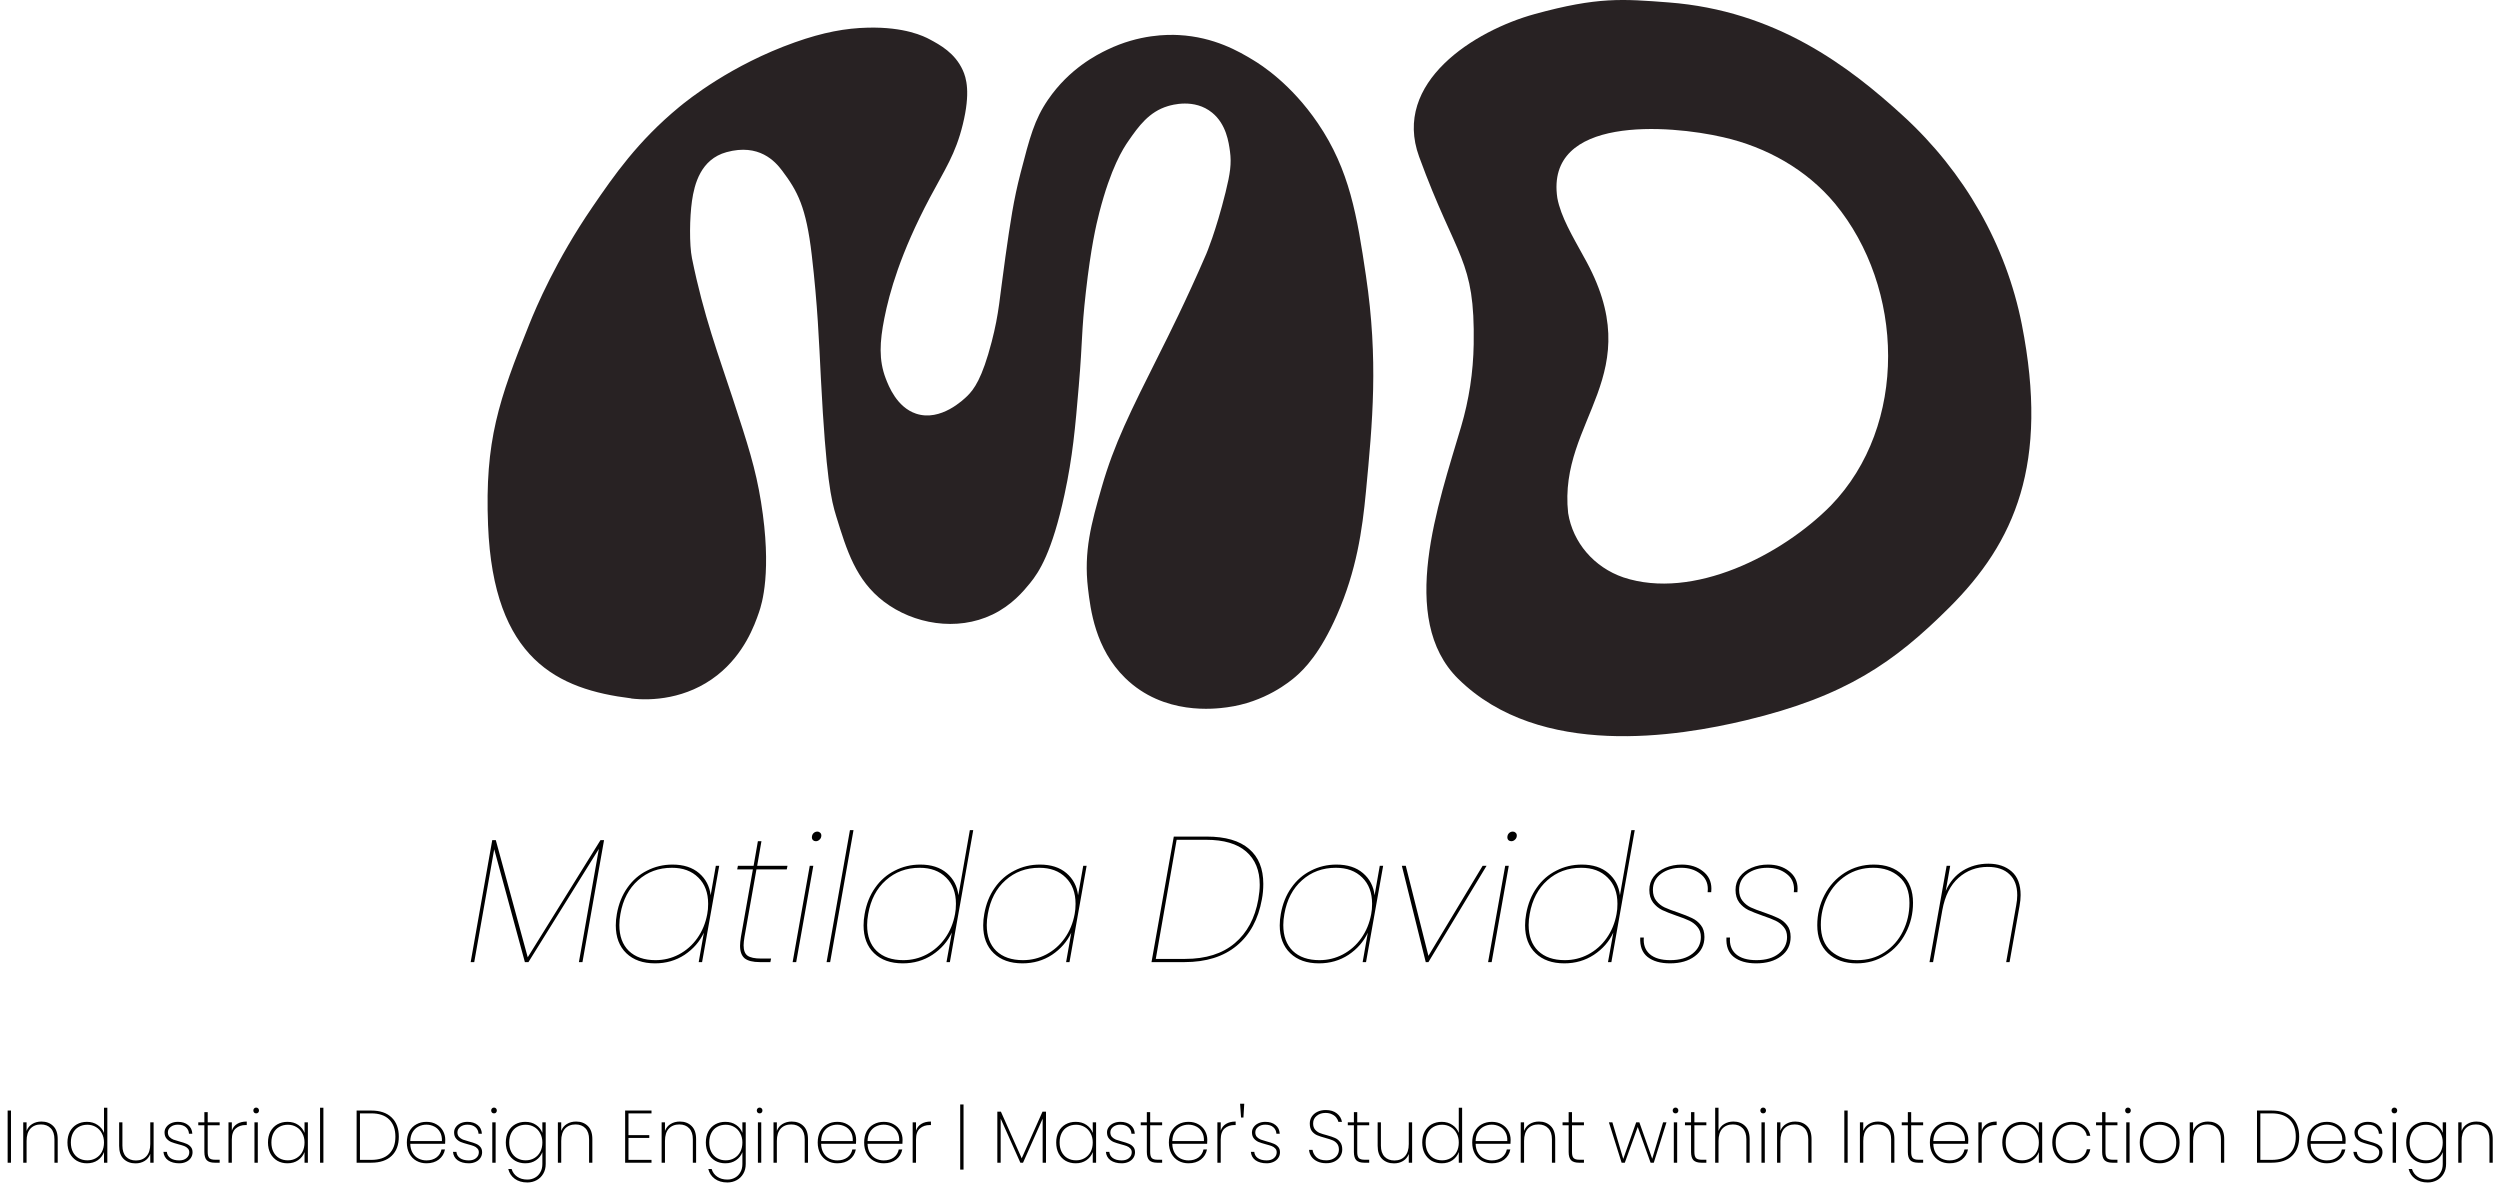 <?xml version="1.0" encoding="UTF-8"?>
<svg xmlns="http://www.w3.org/2000/svg" width="673" height="321" viewBox="0 0 673 321" fill="none">
  <path d="M169.909 187.999C150.237 185.577 132.815 177.609 131.384 141.383C130.484 118.63 134.265 107.738 142.496 87.257C144.296 82.777 149.637 70.083 159.538 55.65C165.219 47.362 171.6 38.071 182.871 28.779C185.231 26.838 196.803 17.483 213.985 11.392C221.646 8.672 227.677 7.584 233.618 7.445C243.569 7.21 248.7 9.749 250.29 10.602C253.05 12.085 257.061 14.24 259.181 18.902C260.111 20.939 261.311 24.854 259.181 33.516C257.221 41.516 254.4 45.516 250.29 53.272C242.319 68.323 239.429 78.82 238.068 85.668C236.808 92.026 236.538 96.922 238.438 101.882C239.209 103.888 241.399 109.605 246.589 111.355C253.26 113.595 259.501 107.461 260.371 106.618C262.172 104.858 264.372 101.967 266.962 92.004C269.012 84.1 269.042 80.462 270.663 69.091C272.003 59.715 272.823 53.975 274.733 46.572C277.213 36.993 278.454 32.204 282.144 26.817C287.905 18.411 295.316 14.72 298.076 13.387C306.727 9.205 314.398 9.28 317.339 9.44C326.89 9.952 333.591 13.888 337.341 16.16C339.482 17.451 347.513 22.518 354.754 33.153C363.355 45.783 365.325 58.168 367.715 74.243C371.086 96.922 369.496 113.605 367.715 132.326C366.725 142.78 365.165 153.586 359.934 165.512C355.394 175.86 351.143 180.094 348.823 182.111C347.233 183.487 340.542 189.044 330.3 190.41C327.15 190.826 313.278 192.671 302.887 182.505C294.806 174.601 293.556 164.051 292.886 158.408C291.705 148.423 293.776 140.914 296.586 131.142C299.926 119.526 304.127 111.152 312.518 94.404C314.158 91.13 319.349 80.868 324.74 68.334C324.74 68.334 327.28 62.424 329.93 51.735C331.171 46.722 331.551 44.002 331.111 40.77C330.78 38.327 330.12 33.441 326.31 30.337C321.529 26.433 315.408 28.267 314.398 28.566C309.308 30.081 306.477 34.038 303.787 37.921C302.317 40.033 299.056 45.122 295.936 57.218C295.066 60.589 293.676 66.573 292.315 78.585C291.065 89.636 291.485 91.236 290.405 103.941C289.455 115.152 288.765 122.95 286.575 133.084C283.204 148.733 279.714 154.002 277.283 156.989C275.493 159.187 272.373 162.941 267.172 165.438C257.581 170.057 245.899 168.019 237.928 161.939C230.407 156.2 227.947 148.199 225.087 138.908C223.766 134.609 222.386 128.902 220.986 101.914C220.466 91.791 220.126 82.35 218.526 68.654C217.016 55.725 214.725 51.469 210.495 45.868C208.685 43.479 204.354 38.551 195.573 40.962C188.622 42.871 186.922 49.602 186.282 54.082C185.642 58.562 185.541 65.87 186.282 69.528C189.412 84.996 193.503 95.812 197.213 107.13C201.334 119.686 203.424 126.15 204.864 135.111C207.884 153.906 205.074 162.643 204.314 164.84C203.104 168.36 200.343 176.03 193.112 181.748C184.861 188.255 175.26 188.692 169.899 188.031L169.909 187.999Z" fill="#282223"></path>
  <path d="M544.278 87.353C540.058 65.966 528.836 46.316 512.384 31.244C497.792 17.867 478.05 2.847 449.156 0.65C436.754 -0.289 430.133 -0.875 413.181 3.775C396.989 8.213 374.696 22.123 382.027 42.188C392.188 69.987 397.089 69.592 396.719 92.644C396.599 100.175 395.459 107.653 393.329 114.864C387.228 135.569 376.156 166.622 392.578 182.772C414.621 204.469 451.906 198.229 469.999 193.898C496.892 187.455 509.924 178.313 524.746 163.55C542.388 145.981 551.679 124.87 544.278 87.353ZM492.882 136.081C479.71 149.415 455.807 161.661 437.014 155.432C429.123 152.722 423.413 146.077 422.142 138.119C419.382 112.763 444.505 101.05 426.323 69.07L426.233 68.899C423.383 63.683 420.172 58.36 419.232 53.293C415.942 31.062 449.226 33.548 463.878 36.94C475.529 39.585 486.351 45.644 493.952 54.786C512.684 77.433 513.784 114.502 492.882 136.081Z" fill="#282223"></path>
  <path d="M162.608 226.168L156.8 259H155.84L161.216 228.52L142.256 259H141.296L133.04 228.616L127.664 259H126.704L132.512 226.168H133.472L142.064 257.704L161.648 226.168H162.608ZM166.058 246.04C166.538 243.32 167.482 240.968 168.89 238.984C170.298 236.968 172.058 235.432 174.17 234.376C176.282 233.288 178.57 232.744 181.034 232.744C184.01 232.744 186.394 233.512 188.186 235.048C189.978 236.584 191.018 238.568 191.306 241L192.698 233.08H193.61L189.002 259H188.09L189.482 251.08C188.362 253.48 186.634 255.464 184.298 257.032C181.962 258.568 179.306 259.336 176.33 259.336C173.066 259.336 170.49 258.424 168.602 256.6C166.714 254.776 165.77 252.28 165.77 249.112C165.77 248.12 165.866 247.096 166.058 246.04ZM190.394 246.04C190.554 245.24 190.634 244.328 190.634 243.304C190.634 240.328 189.754 237.976 187.994 236.248C186.234 234.488 183.866 233.608 180.89 233.608C177.306 233.608 174.266 234.728 171.77 236.968C169.274 239.176 167.69 242.2 167.018 246.04C166.826 247.096 166.73 248.088 166.73 249.016C166.73 251.992 167.578 254.312 169.274 255.976C171.002 257.64 173.402 258.472 176.474 258.472C178.714 258.472 180.81 257.96 182.762 256.936C184.746 255.88 186.394 254.424 187.706 252.568C189.05 250.68 189.946 248.504 190.394 246.04ZM200.421 252.184C200.261 253.144 200.181 253.912 200.181 254.488C200.181 255.832 200.533 256.76 201.237 257.272C201.973 257.784 203.173 258.04 204.837 258.04H207.573L207.381 259H204.549C202.693 259 201.333 258.664 200.469 257.992C199.637 257.288 199.221 256.152 199.221 254.584C199.221 254.008 199.301 253.208 199.461 252.184L202.677 234.04H198.453L198.645 233.08H202.869L204.021 226.456H204.981L203.829 233.08H211.989L211.797 234.04H203.637L200.421 252.184ZM219.616 226.456C219.328 226.456 219.072 226.36 218.848 226.168C218.656 225.976 218.56 225.736 218.56 225.448C218.56 224.968 218.704 224.584 218.992 224.296C219.28 224.008 219.632 223.864 220.048 223.864C220.336 223.864 220.576 223.96 220.768 224.152C220.992 224.344 221.104 224.6 221.104 224.92C221.104 225.368 220.944 225.736 220.624 226.024C220.336 226.312 220 226.456 219.616 226.456ZM218.944 233.08L214.336 259H213.376L217.984 233.08H218.944ZM229.764 223.48L223.476 259H222.516L228.804 223.48H229.764ZM232.761 246.04C233.241 243.32 234.185 240.968 235.593 238.984C237.001 236.968 238.761 235.432 240.873 234.376C242.985 233.288 245.273 232.744 247.737 232.744C250.713 232.744 253.097 233.512 254.889 235.048C256.681 236.584 257.721 238.568 258.009 241L261.081 223.48H261.993L255.705 259H254.793L256.233 251.032C255.113 253.464 253.369 255.464 251.001 257.032C248.665 258.568 246.009 259.336 243.033 259.336C239.769 259.336 237.193 258.424 235.305 256.6C233.417 254.776 232.473 252.28 232.473 249.112C232.473 248.12 232.569 247.096 232.761 246.04ZM257.097 246.04C257.257 245.24 257.337 244.328 257.337 243.304C257.337 240.328 256.457 237.976 254.697 236.248C252.937 234.488 250.569 233.608 247.593 233.608C244.009 233.608 240.969 234.728 238.473 236.968C235.977 239.176 234.393 242.2 233.721 246.04C233.529 247.096 233.433 248.088 233.433 249.016C233.433 251.992 234.281 254.312 235.977 255.976C237.705 257.64 240.105 258.472 243.177 258.472C245.417 258.472 247.513 257.96 249.465 256.936C251.449 255.88 253.097 254.424 254.409 252.568C255.753 250.68 256.649 248.504 257.097 246.04ZM264.964 246.04C265.444 243.32 266.388 240.968 267.796 238.984C269.204 236.968 270.964 235.432 273.076 234.376C275.188 233.288 277.476 232.744 279.94 232.744C282.916 232.744 285.3 233.512 287.092 235.048C288.884 236.584 289.924 238.568 290.212 241L291.604 233.08H292.516L287.908 259H286.996L288.388 251.08C287.268 253.48 285.54 255.464 283.204 257.032C280.868 258.568 278.212 259.336 275.236 259.336C271.972 259.336 269.396 258.424 267.508 256.6C265.62 254.776 264.676 252.28 264.676 249.112C264.676 248.12 264.772 247.096 264.964 246.04ZM289.3 246.04C289.46 245.24 289.54 244.328 289.54 243.304C289.54 240.328 288.66 237.976 286.9 236.248C285.14 234.488 282.772 233.608 279.796 233.608C276.212 233.608 273.172 234.728 270.676 236.968C268.18 239.176 266.596 242.2 265.924 246.04C265.732 247.096 265.636 248.088 265.636 249.016C265.636 251.992 266.484 254.312 268.18 255.976C269.908 257.64 272.308 258.472 275.38 258.472C277.62 258.472 279.716 257.96 281.668 256.936C283.652 255.88 285.3 254.424 286.612 252.568C287.956 250.68 288.852 248.504 289.3 246.04ZM324.865 225.208C329.889 225.208 333.681 226.312 336.241 228.52C338.801 230.696 340.081 233.832 340.081 237.928C340.081 239.4 339.953 240.792 339.697 242.104C338.737 247.48 336.481 251.64 332.929 254.584C329.377 257.528 324.689 259 318.865 259H309.985L315.985 225.208H324.865ZM319.057 258.136C324.625 258.136 329.073 256.728 332.401 253.912C335.729 251.096 337.841 247.16 338.737 242.104C338.993 240.632 339.121 239.32 339.121 238.168C339.121 234.328 337.905 231.352 335.473 229.24C333.041 227.128 329.441 226.072 324.673 226.072H316.753L311.137 258.136H319.057ZM344.792 246.04C345.272 243.32 346.216 240.968 347.624 238.984C349.032 236.968 350.792 235.432 352.904 234.376C355.016 233.288 357.304 232.744 359.768 232.744C362.744 232.744 365.128 233.512 366.92 235.048C368.712 236.584 369.752 238.568 370.04 241L371.432 233.08H372.344L367.736 259H366.824L368.216 251.08C367.096 253.48 365.368 255.464 363.032 257.032C360.696 258.568 358.04 259.336 355.064 259.336C351.8 259.336 349.224 258.424 347.336 256.6C345.448 254.776 344.504 252.28 344.504 249.112C344.504 248.12 344.6 247.096 344.792 246.04ZM369.128 246.04C369.288 245.24 369.368 244.328 369.368 243.304C369.368 240.328 368.488 237.976 366.728 236.248C364.968 234.488 362.6 233.608 359.624 233.608C356.04 233.608 353 234.728 350.504 236.968C348.008 239.176 346.424 242.2 345.752 246.04C345.56 247.096 345.464 248.088 345.464 249.016C345.464 251.992 346.312 254.312 348.008 255.976C349.736 257.64 352.136 258.472 355.208 258.472C357.448 258.472 359.544 257.96 361.496 256.936C363.48 255.88 365.128 254.424 366.44 252.568C367.784 250.68 368.68 248.504 369.128 246.04ZM384.531 257.32L399.123 233.08H400.179L384.531 259H383.811L377.379 233.08H378.435L384.531 257.32ZM406.834 226.456C406.546 226.456 406.29 226.36 406.066 226.168C405.874 225.976 405.778 225.736 405.778 225.448C405.778 224.968 405.922 224.584 406.21 224.296C406.498 224.008 406.85 223.864 407.266 223.864C407.554 223.864 407.794 223.96 407.986 224.152C408.21 224.344 408.322 224.6 408.322 224.92C408.322 225.368 408.162 225.736 407.842 226.024C407.554 226.312 407.218 226.456 406.834 226.456ZM406.162 233.08L401.554 259H400.594L405.202 233.08H406.162ZM410.839 246.04C411.319 243.32 412.263 240.968 413.671 238.984C415.079 236.968 416.839 235.432 418.951 234.376C421.063 233.288 423.351 232.744 425.815 232.744C428.791 232.744 431.175 233.512 432.967 235.048C434.759 236.584 435.799 238.568 436.087 241L439.159 223.48H440.071L433.783 259H432.871L434.311 251.032C433.191 253.464 431.447 255.464 429.079 257.032C426.743 258.568 424.087 259.336 421.111 259.336C417.847 259.336 415.271 258.424 413.383 256.6C411.495 254.776 410.551 252.28 410.551 249.112C410.551 248.12 410.647 247.096 410.839 246.04ZM435.175 246.04C435.335 245.24 435.415 244.328 435.415 243.304C435.415 240.328 434.535 237.976 432.775 236.248C431.015 234.488 428.647 233.608 425.671 233.608C422.087 233.608 419.047 234.728 416.551 236.968C414.055 239.176 412.471 242.2 411.799 246.04C411.607 247.096 411.511 248.088 411.511 249.016C411.511 251.992 412.359 254.312 414.055 255.976C415.783 257.64 418.183 258.472 421.255 258.472C423.495 258.472 425.591 257.96 427.543 256.936C429.527 255.88 431.175 254.424 432.487 252.568C433.831 250.68 434.727 248.504 435.175 246.04ZM449.57 259.336C447.01 259.336 444.994 258.76 443.522 257.608C442.082 256.456 441.426 254.712 441.554 252.376H442.514C442.354 254.264 442.882 255.752 444.098 256.84C445.346 257.928 447.186 258.472 449.618 258.472C452.178 258.472 454.194 257.88 455.666 256.696C457.138 255.512 457.874 254.024 457.874 252.232C457.874 251.144 457.57 250.248 456.962 249.544C456.386 248.84 455.666 248.28 454.802 247.864C453.938 247.448 452.786 247 451.346 246.52C449.714 245.944 448.418 245.432 447.458 244.984C446.498 244.504 445.682 243.832 445.01 242.968C444.338 242.072 444.002 240.936 444.002 239.56C444.002 238.216 444.386 237.032 445.154 236.008C445.922 234.984 446.978 234.184 448.322 233.608C449.666 233.032 451.138 232.744 452.738 232.744C455.01 232.744 456.898 233.336 458.402 234.52C459.938 235.704 460.706 237.272 460.706 239.224C460.706 239.64 460.69 239.96 460.658 240.184H459.698C459.73 239.992 459.746 239.704 459.746 239.32C459.746 237.592 459.058 236.216 457.682 235.192C456.306 234.136 454.61 233.608 452.594 233.608C450.418 233.608 448.594 234.152 447.122 235.24C445.682 236.328 444.962 237.768 444.962 239.56C444.962 240.744 445.266 241.72 445.874 242.488C446.482 243.256 447.218 243.848 448.082 244.264C448.978 244.68 450.194 245.144 451.73 245.656C453.298 246.2 454.546 246.696 455.474 247.144C456.434 247.592 457.234 248.232 457.874 249.064C458.514 249.864 458.834 250.92 458.834 252.232C458.834 254.408 457.97 256.136 456.242 257.416C454.546 258.696 452.322 259.336 449.57 259.336ZM472.773 259.336C470.213 259.336 468.197 258.76 466.725 257.608C465.285 256.456 464.629 254.712 464.757 252.376H465.717C465.557 254.264 466.085 255.752 467.301 256.84C468.549 257.928 470.389 258.472 472.821 258.472C475.381 258.472 477.397 257.88 478.869 256.696C480.341 255.512 481.077 254.024 481.077 252.232C481.077 251.144 480.773 250.248 480.165 249.544C479.589 248.84 478.869 248.28 478.005 247.864C477.141 247.448 475.989 247 474.549 246.52C472.917 245.944 471.621 245.432 470.661 244.984C469.701 244.504 468.885 243.832 468.213 242.968C467.541 242.072 467.205 240.936 467.205 239.56C467.205 238.216 467.589 237.032 468.357 236.008C469.125 234.984 470.181 234.184 471.525 233.608C472.869 233.032 474.341 232.744 475.941 232.744C478.213 232.744 480.101 233.336 481.605 234.52C483.141 235.704 483.909 237.272 483.909 239.224C483.909 239.64 483.893 239.96 483.861 240.184H482.901C482.933 239.992 482.949 239.704 482.949 239.32C482.949 237.592 482.261 236.216 480.885 235.192C479.509 234.136 477.813 233.608 475.797 233.608C473.621 233.608 471.797 234.152 470.325 235.24C468.885 236.328 468.165 237.768 468.165 239.56C468.165 240.744 468.469 241.72 469.077 242.488C469.685 243.256 470.421 243.848 471.285 244.264C472.181 244.68 473.397 245.144 474.933 245.656C476.501 246.2 477.749 246.696 478.677 247.144C479.637 247.592 480.437 248.232 481.077 249.064C481.717 249.864 482.037 250.92 482.037 252.232C482.037 254.408 481.173 256.136 479.445 257.416C477.749 258.696 475.525 259.336 472.773 259.336ZM499.816 259.336C496.616 259.336 494.04 258.424 492.088 256.6C490.168 254.776 489.208 252.264 489.208 249.064C489.208 246.12 489.864 243.4 491.176 240.904C492.488 238.408 494.296 236.424 496.6 234.952C498.936 233.48 501.544 232.744 504.424 232.744C507.624 232.744 510.184 233.656 512.104 235.48C514.024 237.304 514.984 239.816 514.984 243.016C514.984 245.96 514.328 248.68 513.016 251.176C511.736 253.672 509.928 255.656 507.592 257.128C505.288 258.6 502.696 259.336 499.816 259.336ZM499.96 258.472C502.712 258.472 505.16 257.768 507.304 256.36C509.448 254.952 511.096 253.08 512.248 250.744C513.432 248.376 514.024 245.816 514.024 243.064C514.024 239.96 513.096 237.608 511.24 236.008C509.416 234.408 507.096 233.608 504.28 233.608C501.528 233.608 499.08 234.312 496.936 235.72C494.792 237.128 493.128 239.016 491.944 241.384C490.76 243.72 490.168 246.248 490.168 248.968C490.168 252.072 491.096 254.44 492.952 256.072C494.808 257.672 497.144 258.472 499.96 258.472ZM535.263 232.504C537.855 232.504 539.951 233.208 541.551 234.616C543.151 236.024 543.951 238.136 543.951 240.952C543.951 241.848 543.855 242.824 543.663 243.88L540.975 259H540.063L542.751 243.784C542.943 242.76 543.039 241.832 543.039 241C543.039 238.504 542.335 236.616 540.927 235.336C539.551 234.024 537.615 233.368 535.119 233.368C532.079 233.368 529.455 234.344 527.247 236.296C525.039 238.248 523.583 241.144 522.879 244.984L520.383 259H519.423L524.031 233.08H524.991L523.791 239.848C524.847 237.448 526.383 235.624 528.399 234.376C530.447 233.128 532.735 232.504 535.263 232.504Z" fill="black"></path>
  <path d="M2.956 298.96V313H2.056V298.96H2.956ZM11.155 301.92C12.449 301.92 13.502 302.32 14.315 303.12C15.129 303.907 15.535 305.08 15.535 306.64V313H14.655V306.7C14.655 305.407 14.329 304.42 13.675 303.74C13.022 303.047 12.135 302.7 11.015 302.7C9.842 302.7 8.902 303.073 8.195 303.82C7.502 304.567 7.155 305.673 7.155 307.14V313H6.255V302.14H7.155V304.44C7.462 303.627 7.969 303.007 8.675 302.58C9.395 302.14 10.222 301.92 11.155 301.92ZM18.156 307.56C18.156 306.44 18.376 305.46 18.816 304.62C19.27 303.78 19.89 303.133 20.676 302.68C21.476 302.227 22.383 302 23.396 302C24.503 302 25.463 302.28 26.276 302.84C27.09 303.387 27.663 304.1 27.996 304.98V298.2H28.896V313H27.996V310.12C27.676 311.013 27.116 311.747 26.316 312.32C25.516 312.88 24.543 313.16 23.396 313.16C22.383 313.16 21.476 312.933 20.676 312.48C19.89 312.013 19.27 311.36 18.816 310.52C18.376 309.667 18.156 308.68 18.156 307.56ZM27.996 307.56C27.996 306.613 27.796 305.78 27.396 305.06C27.009 304.327 26.476 303.767 25.796 303.38C25.116 302.98 24.356 302.78 23.516 302.78C22.636 302.78 21.863 302.973 21.196 303.36C20.529 303.733 20.009 304.28 19.636 305C19.263 305.72 19.076 306.573 19.076 307.56C19.076 308.547 19.263 309.4 19.636 310.12C20.009 310.84 20.529 311.393 21.196 311.78C21.876 312.167 22.649 312.36 23.516 312.36C24.356 312.36 25.116 312.167 25.796 311.78C26.489 311.38 27.029 310.82 27.416 310.1C27.803 309.367 27.996 308.52 27.996 307.56ZM41.353 302.14V313H40.453V310.64C40.147 311.467 39.633 312.1 38.913 312.54C38.206 312.967 37.393 313.18 36.473 313.18C35.18 313.18 34.12 312.787 33.293 312C32.48 311.2 32.073 310.02 32.073 308.46V302.14H32.953V308.4C32.953 309.693 33.28 310.687 33.933 311.38C34.587 312.06 35.473 312.4 36.593 312.4C37.767 312.4 38.7 312.027 39.393 311.28C40.1 310.533 40.453 309.427 40.453 307.96V302.14H41.353ZM48.254 313.16C47.041 313.16 46.047 312.893 45.274 312.36C44.514 311.827 44.087 311.067 43.994 310.08H44.914C44.981 310.787 45.301 311.347 45.874 311.76C46.461 312.173 47.254 312.38 48.254 312.38C49.081 312.38 49.734 312.173 50.214 311.76C50.708 311.333 50.954 310.813 50.954 310.2C50.954 309.773 50.821 309.427 50.554 309.16C50.301 308.88 49.981 308.667 49.594 308.52C49.208 308.373 48.681 308.213 48.014 308.04C47.214 307.827 46.568 307.62 46.074 307.42C45.581 307.207 45.161 306.893 44.814 306.48C44.468 306.067 44.294 305.513 44.294 304.82C44.294 304.313 44.447 303.847 44.754 303.42C45.061 302.98 45.487 302.633 46.034 302.38C46.581 302.127 47.201 302 47.894 302C49.028 302 49.941 302.287 50.634 302.86C51.341 303.42 51.721 304.2 51.774 305.2H50.874C50.834 304.48 50.554 303.893 50.034 303.44C49.514 302.987 48.794 302.76 47.874 302.76C47.101 302.76 46.461 302.96 45.954 303.36C45.447 303.76 45.194 304.247 45.194 304.82C45.194 305.327 45.334 305.74 45.614 306.06C45.907 306.367 46.261 306.607 46.674 306.78C47.101 306.94 47.661 307.113 48.354 307.3C49.114 307.5 49.721 307.7 50.174 307.9C50.641 308.087 51.034 308.367 51.354 308.74C51.674 309.1 51.834 309.587 51.834 310.2C51.834 310.76 51.681 311.267 51.374 311.72C51.068 312.173 50.641 312.527 50.094 312.78C49.547 313.033 48.934 313.16 48.254 313.16ZM55.916 302.92V310.1C55.916 310.9 56.062 311.453 56.355 311.76C56.649 312.053 57.169 312.2 57.916 312.2H59.136V313H57.776C56.829 313 56.129 312.78 55.675 312.34C55.236 311.887 55.016 311.14 55.016 310.1V302.92H53.376V302.14H55.016V299.38H55.916V302.14H59.136V302.92H55.916ZM62.409 304.38C62.676 303.58 63.149 302.973 63.829 302.56C64.509 302.133 65.376 301.92 66.429 301.92V302.86H66.129C65.062 302.86 64.176 303.167 63.469 303.78C62.763 304.38 62.409 305.367 62.409 306.74V313H61.509V302.14H62.409V304.38ZM68.961 299.72C68.748 299.72 68.568 299.653 68.421 299.52C68.275 299.373 68.201 299.18 68.201 298.94C68.201 298.713 68.275 298.527 68.421 298.38C68.568 298.233 68.748 298.16 68.961 298.16C69.175 298.16 69.355 298.233 69.501 298.38C69.648 298.527 69.721 298.713 69.721 298.94C69.721 299.18 69.648 299.373 69.501 299.52C69.355 299.653 69.175 299.72 68.961 299.72ZM69.401 302.14V313H68.501V302.14H69.401ZM72.141 307.56C72.141 306.44 72.361 305.46 72.8 304.62C73.254 303.78 73.874 303.133 74.66 302.68C75.46 302.227 76.367 302 77.38 302C78.527 302 79.501 302.28 80.3 302.84C81.1 303.4 81.66 304.113 81.981 304.98V302.14H82.88V313H81.981V310.14C81.66 311.02 81.094 311.747 80.281 312.32C79.481 312.88 78.514 313.16 77.38 313.16C76.367 313.16 75.46 312.933 74.66 312.48C73.874 312.013 73.254 311.36 72.8 310.52C72.361 309.667 72.141 308.68 72.141 307.56ZM81.981 307.56C81.981 306.613 81.781 305.78 81.38 305.06C80.994 304.327 80.46 303.767 79.781 303.38C79.1 302.98 78.341 302.78 77.501 302.78C76.621 302.78 75.847 302.973 75.18 303.36C74.514 303.733 73.994 304.28 73.621 305C73.247 305.72 73.061 306.573 73.061 307.56C73.061 308.547 73.247 309.4 73.621 310.12C73.994 310.84 74.514 311.393 75.18 311.78C75.861 312.167 76.634 312.36 77.501 312.36C78.341 312.36 79.1 312.167 79.781 311.78C80.474 311.38 81.014 310.82 81.4 310.1C81.787 309.367 81.981 308.52 81.981 307.56ZM87.058 298.2V313H86.158V298.2H87.058ZM99.941 298.96C102.315 298.96 104.141 299.58 105.421 300.82C106.715 302.06 107.361 303.787 107.361 306C107.361 308.213 106.715 309.933 105.421 311.16C104.141 312.387 102.315 313 99.941 313H96.001V298.96H99.941ZM99.941 312.24C102.061 312.24 103.675 311.693 104.781 310.6C105.888 309.493 106.441 307.96 106.441 306C106.441 304.027 105.888 302.487 104.781 301.38C103.675 300.273 102.061 299.72 99.941 299.72H96.901V312.24H99.941ZM119.863 306.84C119.863 307.32 119.85 307.68 119.823 307.92H110.443C110.47 308.893 110.683 309.713 111.083 310.38C111.483 311.047 112.01 311.547 112.663 311.88C113.317 312.213 114.03 312.38 114.803 312.38C115.87 312.38 116.763 312.12 117.483 311.6C118.203 311.067 118.657 310.347 118.843 309.44H119.783C119.57 310.547 119.023 311.447 118.143 312.14C117.263 312.82 116.15 313.16 114.803 313.16C113.79 313.16 112.883 312.933 112.083 312.48C111.283 312.027 110.657 311.38 110.203 310.54C109.75 309.687 109.523 308.693 109.523 307.56C109.523 306.427 109.743 305.44 110.183 304.6C110.637 303.76 111.263 303.12 112.063 302.68C112.863 302.227 113.777 302 114.803 302C115.843 302 116.743 302.227 117.503 302.68C118.277 303.12 118.863 303.713 119.263 304.46C119.663 305.193 119.863 305.987 119.863 306.84ZM118.963 307.18C119.003 306.22 118.83 305.407 118.443 304.74C118.07 304.073 117.557 303.58 116.903 303.26C116.25 302.927 115.543 302.76 114.783 302.76C114.023 302.76 113.317 302.927 112.663 303.26C112.023 303.58 111.497 304.073 111.083 304.74C110.683 305.407 110.47 306.22 110.443 307.18H118.963ZM126.203 313.16C124.99 313.16 123.997 312.893 123.223 312.36C122.463 311.827 122.037 311.067 121.943 310.08H122.863C122.93 310.787 123.25 311.347 123.823 311.76C124.41 312.173 125.203 312.38 126.203 312.38C127.03 312.38 127.683 312.173 128.163 311.76C128.657 311.333 128.903 310.813 128.903 310.2C128.903 309.773 128.77 309.427 128.503 309.16C128.25 308.88 127.93 308.667 127.543 308.52C127.157 308.373 126.63 308.213 125.963 308.04C125.163 307.827 124.517 307.62 124.023 307.42C123.53 307.207 123.11 306.893 122.763 306.48C122.417 306.067 122.243 305.513 122.243 304.82C122.243 304.313 122.397 303.847 122.703 303.42C123.01 302.98 123.437 302.633 123.983 302.38C124.53 302.127 125.15 302 125.843 302C126.977 302 127.89 302.287 128.583 302.86C129.29 303.42 129.67 304.2 129.723 305.2H128.823C128.783 304.48 128.503 303.893 127.983 303.44C127.463 302.987 126.743 302.76 125.823 302.76C125.05 302.76 124.41 302.96 123.903 303.36C123.397 303.76 123.143 304.247 123.143 304.82C123.143 305.327 123.283 305.74 123.563 306.06C123.857 306.367 124.21 306.607 124.623 306.78C125.05 306.94 125.61 307.113 126.303 307.3C127.063 307.5 127.67 307.7 128.123 307.9C128.59 308.087 128.983 308.367 129.303 308.74C129.623 309.1 129.783 309.587 129.783 310.2C129.783 310.76 129.63 311.267 129.323 311.72C129.017 312.173 128.59 312.527 128.043 312.78C127.497 313.033 126.883 313.16 126.203 313.16ZM132.985 299.72C132.771 299.72 132.591 299.653 132.445 299.52C132.298 299.373 132.225 299.18 132.225 298.94C132.225 298.713 132.298 298.527 132.445 298.38C132.591 298.233 132.771 298.16 132.985 298.16C133.198 298.16 133.378 298.233 133.525 298.38C133.671 298.527 133.745 298.713 133.745 298.94C133.745 299.18 133.671 299.373 133.525 299.52C133.378 299.653 133.198 299.72 132.985 299.72ZM133.425 302.14V313H132.525V302.14H133.425ZM141.404 302C142.551 302 143.524 302.28 144.324 302.84C145.124 303.387 145.684 304.093 146.004 304.96V302.14H146.904V313.34C146.904 314.34 146.684 315.213 146.244 315.96C145.804 316.72 145.211 317.3 144.464 317.7C143.717 318.113 142.884 318.32 141.964 318.32C140.604 318.32 139.477 317.993 138.584 317.34C137.691 316.687 137.104 315.807 136.824 314.7H137.724C137.991 315.567 138.491 316.253 139.224 316.76C139.957 317.28 140.871 317.54 141.964 317.54C142.724 317.54 143.411 317.367 144.024 317.02C144.637 316.687 145.117 316.2 145.464 315.56C145.824 314.933 146.004 314.193 146.004 313.34V310.16C145.684 311.027 145.117 311.747 144.304 312.32C143.504 312.88 142.537 313.16 141.404 313.16C140.391 313.16 139.484 312.933 138.684 312.48C137.897 312.013 137.277 311.36 136.824 310.52C136.384 309.667 136.164 308.68 136.164 307.56C136.164 306.44 136.384 305.46 136.824 304.62C137.277 303.78 137.897 303.133 138.684 302.68C139.484 302.227 140.391 302 141.404 302ZM146.004 307.56C146.004 306.613 145.804 305.78 145.404 305.06C145.017 304.327 144.484 303.767 143.804 303.38C143.124 302.98 142.364 302.78 141.524 302.78C140.644 302.78 139.871 302.973 139.204 303.36C138.537 303.733 138.017 304.28 137.644 305C137.271 305.72 137.084 306.573 137.084 307.56C137.084 308.547 137.271 309.4 137.644 310.12C138.017 310.84 138.537 311.393 139.204 311.78C139.884 312.167 140.657 312.36 141.524 312.36C142.364 312.36 143.124 312.167 143.804 311.78C144.497 311.38 145.037 310.82 145.424 310.1C145.811 309.367 146.004 308.52 146.004 307.56ZM155.081 301.92C156.374 301.92 157.428 302.32 158.241 303.12C159.054 303.907 159.461 305.08 159.461 306.64V313H158.581V306.7C158.581 305.407 158.254 304.42 157.601 303.74C156.948 303.047 156.061 302.7 154.941 302.7C153.768 302.7 152.828 303.073 152.121 303.82C151.428 304.567 151.081 305.673 151.081 307.14V313H150.181V302.14H151.081V304.44C151.388 303.627 151.894 303.007 152.601 302.58C153.321 302.14 154.148 301.92 155.081 301.92ZM169.186 299.72V305.58H174.786V306.34H169.186V312.24H175.386V313H168.286V298.96H175.386V299.72H169.186ZM183.011 301.92C184.304 301.92 185.357 302.32 186.171 303.12C186.984 303.907 187.391 305.08 187.391 306.64V313H186.511V306.7C186.511 305.407 186.184 304.42 185.531 303.74C184.877 303.047 183.991 302.7 182.871 302.7C181.697 302.7 180.757 303.073 180.051 303.82C179.357 304.567 179.011 305.673 179.011 307.14V313H178.111V302.14H179.011V304.44C179.317 303.627 179.824 303.007 180.531 302.58C181.251 302.14 182.077 301.92 183.011 301.92ZM195.252 302C196.398 302 197.372 302.28 198.172 302.84C198.972 303.387 199.532 304.093 199.852 304.96V302.14H200.752V313.34C200.752 314.34 200.532 315.213 200.092 315.96C199.652 316.72 199.058 317.3 198.312 317.7C197.565 318.113 196.732 318.32 195.812 318.32C194.452 318.32 193.325 317.993 192.432 317.34C191.538 316.687 190.952 315.807 190.672 314.7H191.572C191.838 315.567 192.338 316.253 193.072 316.76C193.805 317.28 194.718 317.54 195.812 317.54C196.572 317.54 197.258 317.367 197.872 317.02C198.485 316.687 198.965 316.2 199.312 315.56C199.672 314.933 199.852 314.193 199.852 313.34V310.16C199.532 311.027 198.965 311.747 198.152 312.32C197.352 312.88 196.385 313.16 195.252 313.16C194.238 313.16 193.332 312.933 192.532 312.48C191.745 312.013 191.125 311.36 190.672 310.52C190.232 309.667 190.012 308.68 190.012 307.56C190.012 306.44 190.232 305.46 190.672 304.62C191.125 303.78 191.745 303.133 192.532 302.68C193.332 302.227 194.238 302 195.252 302ZM199.852 307.56C199.852 306.613 199.652 305.78 199.252 305.06C198.865 304.327 198.332 303.767 197.652 303.38C196.972 302.98 196.212 302.78 195.372 302.78C194.492 302.78 193.718 302.973 193.052 303.36C192.385 303.733 191.865 304.28 191.492 305C191.118 305.72 190.932 306.573 190.932 307.56C190.932 308.547 191.118 309.4 191.492 310.12C191.865 310.84 192.385 311.393 193.052 311.78C193.732 312.167 194.505 312.36 195.372 312.36C196.212 312.36 196.972 312.167 197.652 311.78C198.345 311.38 198.885 310.82 199.272 310.1C199.658 309.367 199.852 308.52 199.852 307.56ZM204.489 299.72C204.275 299.72 204.095 299.653 203.949 299.52C203.802 299.373 203.729 299.18 203.729 298.94C203.729 298.713 203.802 298.527 203.949 298.38C204.095 298.233 204.275 298.16 204.489 298.16C204.702 298.16 204.882 298.233 205.029 298.38C205.175 298.527 205.249 298.713 205.249 298.94C205.249 299.18 205.175 299.373 205.029 299.52C204.882 299.653 204.702 299.72 204.489 299.72ZM204.929 302.14V313H204.029V302.14H204.929ZM213.128 301.92C214.421 301.92 215.475 302.32 216.288 303.12C217.101 303.907 217.508 305.08 217.508 306.64V313H216.628V306.7C216.628 305.407 216.301 304.42 215.648 303.74C214.995 303.047 214.108 302.7 212.988 302.7C211.815 302.7 210.875 303.073 210.168 303.82C209.475 304.567 209.128 305.673 209.128 307.14V313H208.228V302.14H209.128V304.44C209.435 303.627 209.941 303.007 210.648 302.58C211.368 302.14 212.195 301.92 213.128 301.92ZM230.469 306.84C230.469 307.32 230.455 307.68 230.429 307.92H221.049C221.075 308.893 221.289 309.713 221.689 310.38C222.089 311.047 222.615 311.547 223.269 311.88C223.922 312.213 224.635 312.38 225.409 312.38C226.475 312.38 227.369 312.12 228.089 311.6C228.809 311.067 229.262 310.347 229.449 309.44H230.389C230.175 310.547 229.629 311.447 228.749 312.14C227.869 312.82 226.755 313.16 225.409 313.16C224.395 313.16 223.489 312.933 222.689 312.48C221.889 312.027 221.262 311.38 220.809 310.54C220.355 309.687 220.129 308.693 220.129 307.56C220.129 306.427 220.349 305.44 220.789 304.6C221.242 303.76 221.869 303.12 222.669 302.68C223.469 302.227 224.382 302 225.409 302C226.449 302 227.349 302.227 228.109 302.68C228.882 303.12 229.469 303.713 229.869 304.46C230.269 305.193 230.469 305.987 230.469 306.84ZM229.569 307.18C229.609 306.22 229.435 305.407 229.049 304.74C228.675 304.073 228.162 303.58 227.509 303.26C226.855 302.927 226.149 302.76 225.389 302.76C224.629 302.76 223.922 302.927 223.269 303.26C222.629 303.58 222.102 304.073 221.689 304.74C221.289 305.407 221.075 306.22 221.049 307.18H229.569ZM242.969 306.84C242.969 307.32 242.955 307.68 242.929 307.92H233.549C233.575 308.893 233.789 309.713 234.189 310.38C234.589 311.047 235.115 311.547 235.769 311.88C236.422 312.213 237.135 312.38 237.909 312.38C238.975 312.38 239.869 312.12 240.589 311.6C241.309 311.067 241.762 310.347 241.949 309.44H242.889C242.675 310.547 242.129 311.447 241.249 312.14C240.369 312.82 239.255 313.16 237.909 313.16C236.895 313.16 235.989 312.933 235.189 312.48C234.389 312.027 233.762 311.38 233.309 310.54C232.855 309.687 232.629 308.693 232.629 307.56C232.629 306.427 232.849 305.44 233.289 304.6C233.742 303.76 234.369 303.12 235.169 302.68C235.969 302.227 236.882 302 237.909 302C238.949 302 239.849 302.227 240.609 302.68C241.382 303.12 241.969 303.713 242.369 304.46C242.769 305.193 242.969 305.987 242.969 306.84ZM242.069 307.18C242.109 306.22 241.935 305.407 241.549 304.74C241.175 304.073 240.662 303.58 240.009 303.26C239.355 302.927 238.649 302.76 237.889 302.76C237.129 302.76 236.422 302.927 235.769 303.26C235.129 303.58 234.602 304.073 234.189 304.74C233.789 305.407 233.575 306.22 233.549 307.18H242.069ZM246.589 304.38C246.855 303.58 247.329 302.973 248.009 302.56C248.689 302.133 249.555 301.92 250.609 301.92V302.86H250.309C249.242 302.86 248.355 303.167 247.649 303.78C246.942 304.38 246.589 305.367 246.589 306.74V313H245.689V302.14H246.589V304.38ZM259.386 314.86H258.486V297.32H259.386V314.86ZM281.582 299.26V313H280.682V301.14L275.402 313H274.682L269.382 301.14V313H268.482V299.26H269.442L275.042 311.82L280.642 299.26H281.582ZM284.328 307.56C284.328 306.44 284.548 305.46 284.988 304.62C285.441 303.78 286.061 303.133 286.848 302.68C287.648 302.227 288.555 302 289.568 302C290.715 302 291.688 302.28 292.488 302.84C293.288 303.4 293.848 304.113 294.168 304.98V302.14H295.068V313H294.168V310.14C293.848 311.02 293.281 311.747 292.468 312.32C291.668 312.88 290.701 313.16 289.568 313.16C288.555 313.16 287.648 312.933 286.848 312.48C286.061 312.013 285.441 311.36 284.988 310.52C284.548 309.667 284.328 308.68 284.328 307.56ZM294.168 307.56C294.168 306.613 293.968 305.78 293.568 305.06C293.181 304.327 292.648 303.767 291.968 303.38C291.288 302.98 290.528 302.78 289.688 302.78C288.808 302.78 288.035 302.973 287.368 303.36C286.701 303.733 286.181 304.28 285.808 305C285.435 305.72 285.248 306.573 285.248 307.56C285.248 308.547 285.435 309.4 285.808 310.12C286.181 310.84 286.701 311.393 287.368 311.78C288.048 312.167 288.821 312.36 289.688 312.36C290.528 312.36 291.288 312.167 291.968 311.78C292.661 311.38 293.201 310.82 293.588 310.1C293.975 309.367 294.168 308.52 294.168 307.56ZM301.965 313.16C300.752 313.16 299.758 312.893 298.985 312.36C298.225 311.827 297.798 311.067 297.705 310.08H298.625C298.692 310.787 299.012 311.347 299.585 311.76C300.172 312.173 300.965 312.38 301.965 312.38C302.792 312.38 303.445 312.173 303.925 311.76C304.418 311.333 304.665 310.813 304.665 310.2C304.665 309.773 304.532 309.427 304.265 309.16C304.012 308.88 303.692 308.667 303.305 308.52C302.918 308.373 302.392 308.213 301.725 308.04C300.925 307.827 300.278 307.62 299.785 307.42C299.292 307.207 298.872 306.893 298.525 306.48C298.178 306.067 298.005 305.513 298.005 304.82C298.005 304.313 298.158 303.847 298.465 303.42C298.772 302.98 299.198 302.633 299.745 302.38C300.292 302.127 300.912 302 301.605 302C302.738 302 303.652 302.287 304.345 302.86C305.052 303.42 305.432 304.2 305.485 305.2H304.585C304.545 304.48 304.265 303.893 303.745 303.44C303.225 302.987 302.505 302.76 301.585 302.76C300.812 302.76 300.172 302.96 299.665 303.36C299.158 303.76 298.905 304.247 298.905 304.82C298.905 305.327 299.045 305.74 299.325 306.06C299.618 306.367 299.972 306.607 300.385 306.78C300.812 306.94 301.372 307.113 302.065 307.3C302.825 307.5 303.432 307.7 303.885 307.9C304.352 308.087 304.745 308.367 305.065 308.74C305.385 309.1 305.545 309.587 305.545 310.2C305.545 310.76 305.392 311.267 305.085 311.72C304.778 312.173 304.352 312.527 303.805 312.78C303.258 313.033 302.645 313.16 301.965 313.16ZM309.626 302.92V310.1C309.626 310.9 309.773 311.453 310.066 311.76C310.36 312.053 310.88 312.2 311.626 312.2H312.846V313H311.486C310.54 313 309.84 312.78 309.386 312.34C308.946 311.887 308.726 311.14 308.726 310.1V302.92H307.086V302.14H308.726V299.38H309.626V302.14H312.846V302.92H309.626ZM325 306.84C325 307.32 324.987 307.68 324.96 307.92H315.58C315.607 308.893 315.82 309.713 316.22 310.38C316.62 311.047 317.147 311.547 317.8 311.88C318.453 312.213 319.167 312.38 319.94 312.38C321.007 312.38 321.9 312.12 322.62 311.6C323.34 311.067 323.793 310.347 323.98 309.44H324.92C324.707 310.547 324.16 311.447 323.28 312.14C322.4 312.82 321.287 313.16 319.94 313.16C318.927 313.16 318.02 312.933 317.22 312.48C316.42 312.027 315.793 311.38 315.34 310.54C314.887 309.687 314.66 308.693 314.66 307.56C314.66 306.427 314.88 305.44 315.32 304.6C315.773 303.76 316.4 303.12 317.2 302.68C318 302.227 318.913 302 319.94 302C320.98 302 321.88 302.227 322.64 302.68C323.413 303.12 324 303.713 324.4 304.46C324.8 305.193 325 305.987 325 306.84ZM324.1 307.18C324.14 306.22 323.967 305.407 323.58 304.74C323.207 304.073 322.693 303.58 322.04 303.26C321.387 302.927 320.68 302.76 319.92 302.76C319.16 302.76 318.453 302.927 317.8 303.26C317.16 303.58 316.633 304.073 316.22 304.74C315.82 305.407 315.607 306.22 315.58 307.18H324.1ZM328.62 304.38C328.887 303.58 329.36 302.973 330.04 302.56C330.72 302.133 331.587 301.92 332.64 301.92V302.86H332.34C331.273 302.86 330.387 303.167 329.68 303.78C328.973 304.38 328.62 305.367 328.62 306.74V313H327.72V302.14H328.62V304.38ZM334.952 297.12L334.732 300.84H334.092L333.832 297.12H334.952ZM340.989 313.16C339.775 313.16 338.782 312.893 338.009 312.36C337.249 311.827 336.822 311.067 336.729 310.08H337.649C337.715 310.787 338.035 311.347 338.609 311.76C339.195 312.173 339.989 312.38 340.989 312.38C341.815 312.38 342.469 312.173 342.949 311.76C343.442 311.333 343.689 310.813 343.689 310.2C343.689 309.773 343.555 309.427 343.289 309.16C343.035 308.88 342.715 308.667 342.329 308.52C341.942 308.373 341.415 308.213 340.749 308.04C339.949 307.827 339.302 307.62 338.809 307.42C338.315 307.207 337.895 306.893 337.549 306.48C337.202 306.067 337.029 305.513 337.029 304.82C337.029 304.313 337.182 303.847 337.489 303.42C337.795 302.98 338.222 302.633 338.769 302.38C339.315 302.127 339.935 302 340.629 302C341.762 302 342.675 302.287 343.369 302.86C344.075 303.42 344.455 304.2 344.509 305.2H343.609C343.569 304.48 343.289 303.893 342.769 303.44C342.249 302.987 341.529 302.76 340.609 302.76C339.835 302.76 339.195 302.96 338.689 303.36C338.182 303.76 337.929 304.247 337.929 304.82C337.929 305.327 338.069 305.74 338.349 306.06C338.642 306.367 338.995 306.607 339.409 306.78C339.835 306.94 340.395 307.113 341.089 307.3C341.849 307.5 342.455 307.7 342.909 307.9C343.375 308.087 343.769 308.367 344.089 308.74C344.409 309.1 344.569 309.587 344.569 310.2C344.569 310.76 344.415 311.267 344.109 311.72C343.802 312.173 343.375 312.527 342.829 312.78C342.282 313.033 341.669 313.16 340.989 313.16ZM357.014 313.14C356.108 313.14 355.314 312.98 354.634 312.66C353.954 312.34 353.421 311.907 353.034 311.36C352.661 310.813 352.448 310.207 352.394 309.54H353.334C353.441 310.273 353.781 310.927 354.354 311.5C354.941 312.073 355.828 312.36 357.014 312.36C357.708 312.36 358.308 312.233 358.814 311.98C359.334 311.727 359.734 311.38 360.014 310.94C360.294 310.5 360.434 310.013 360.434 309.48C360.434 308.8 360.268 308.26 359.934 307.86C359.614 307.46 359.208 307.16 358.714 306.96C358.234 306.76 357.581 306.547 356.754 306.32C355.848 306.08 355.114 305.84 354.554 305.6C354.008 305.36 353.541 304.993 353.154 304.5C352.781 303.993 352.594 303.307 352.594 302.44C352.594 301.773 352.768 301.167 353.114 300.62C353.474 300.06 353.981 299.62 354.634 299.3C355.288 298.98 356.041 298.82 356.894 298.82C358.134 298.82 359.134 299.127 359.894 299.74C360.654 300.353 361.108 301.107 361.254 302H360.294C360.214 301.64 360.034 301.273 359.754 300.9C359.488 300.527 359.101 300.22 358.594 299.98C358.101 299.727 357.508 299.6 356.814 299.6C355.881 299.6 355.094 299.86 354.454 300.38C353.814 300.887 353.494 301.567 353.494 302.42C353.494 303.1 353.661 303.647 353.994 304.06C354.328 304.46 354.734 304.767 355.214 304.98C355.708 305.18 356.368 305.387 357.194 305.6C358.114 305.853 358.841 306.1 359.374 306.34C359.921 306.567 360.381 306.933 360.754 307.44C361.141 307.933 361.334 308.607 361.334 309.46C361.334 310.087 361.168 310.68 360.834 311.24C360.501 311.8 360.008 312.26 359.354 312.62C358.714 312.967 357.934 313.14 357.014 313.14ZM365.369 302.92V310.1C365.369 310.9 365.515 311.453 365.809 311.76C366.102 312.053 366.622 312.2 367.369 312.2H368.589V313H367.229C366.282 313 365.582 312.78 365.129 312.34C364.689 311.887 364.469 311.14 364.469 310.1V302.92H362.829V302.14H364.469V299.38H365.369V302.14H368.589V302.92H365.369ZM380.142 302.14V313H379.242V310.64C378.936 311.467 378.422 312.1 377.702 312.54C376.996 312.967 376.182 313.18 375.262 313.18C373.969 313.18 372.909 312.787 372.082 312C371.269 311.2 370.862 310.02 370.862 308.46V302.14H371.742V308.4C371.742 309.693 372.069 310.687 372.722 311.38C373.376 312.06 374.262 312.4 375.382 312.4C376.556 312.4 377.489 312.027 378.182 311.28C378.889 310.533 379.242 309.427 379.242 307.96V302.14H380.142ZM382.863 307.56C382.863 306.44 383.083 305.46 383.523 304.62C383.977 303.78 384.597 303.133 385.383 302.68C386.183 302.227 387.09 302 388.103 302C389.21 302 390.17 302.28 390.983 302.84C391.797 303.387 392.37 304.1 392.703 304.98V298.2H393.603V313H392.703V310.12C392.383 311.013 391.823 311.747 391.023 312.32C390.223 312.88 389.25 313.16 388.103 313.16C387.09 313.16 386.183 312.933 385.383 312.48C384.597 312.013 383.977 311.36 383.523 310.52C383.083 309.667 382.863 308.68 382.863 307.56ZM392.703 307.56C392.703 306.613 392.503 305.78 392.103 305.06C391.717 304.327 391.183 303.767 390.503 303.38C389.823 302.98 389.063 302.78 388.223 302.78C387.343 302.78 386.57 302.973 385.903 303.36C385.237 303.733 384.717 304.28 384.343 305C383.97 305.72 383.783 306.573 383.783 307.56C383.783 308.547 383.97 309.4 384.343 310.12C384.717 310.84 385.237 311.393 385.903 311.78C386.583 312.167 387.357 312.36 388.223 312.36C389.063 312.36 389.823 312.167 390.503 311.78C391.197 311.38 391.737 310.82 392.123 310.1C392.51 309.367 392.703 308.52 392.703 307.56ZM406.66 306.84C406.66 307.32 406.647 307.68 406.62 307.92H397.24C397.267 308.893 397.48 309.713 397.88 310.38C398.28 311.047 398.807 311.547 399.46 311.88C400.114 312.213 400.827 312.38 401.6 312.38C402.667 312.38 403.56 312.12 404.28 311.6C405 311.067 405.454 310.347 405.64 309.44H406.58C406.367 310.547 405.82 311.447 404.94 312.14C404.06 312.82 402.947 313.16 401.6 313.16C400.587 313.16 399.68 312.933 398.88 312.48C398.08 312.027 397.454 311.38 397 310.54C396.547 309.687 396.32 308.693 396.32 307.56C396.32 306.427 396.54 305.44 396.98 304.6C397.434 303.76 398.06 303.12 398.86 302.68C399.66 302.227 400.574 302 401.6 302C402.64 302 403.54 302.227 404.3 302.68C405.074 303.12 405.66 303.713 406.06 304.46C406.46 305.193 406.66 305.987 406.66 306.84ZM405.76 307.18C405.8 306.22 405.627 305.407 405.24 304.74C404.867 304.073 404.354 303.58 403.7 303.26C403.047 302.927 402.34 302.76 401.58 302.76C400.82 302.76 400.114 302.927 399.46 303.26C398.82 303.58 398.294 304.073 397.88 304.74C397.48 305.407 397.267 306.22 397.24 307.18H405.76ZM414.28 301.92C415.574 301.92 416.627 302.32 417.44 303.12C418.254 303.907 418.66 305.08 418.66 306.64V313H417.78V306.7C417.78 305.407 417.454 304.42 416.8 303.74C416.147 303.047 415.26 302.7 414.14 302.7C412.967 302.7 412.027 303.073 411.32 303.82C410.627 304.567 410.28 305.673 410.28 307.14V313H409.38V302.14H410.28V304.44C410.587 303.627 411.094 303.007 411.8 302.58C412.52 302.14 413.347 301.92 414.28 301.92ZM423.181 302.92V310.1C423.181 310.9 423.328 311.453 423.621 311.76C423.915 312.053 424.435 312.2 425.181 312.2H426.401V313H425.041C424.095 313 423.395 312.78 422.941 312.34C422.501 311.887 422.281 311.14 422.281 310.1V302.92H420.641V302.14H422.281V299.38H423.181V302.14H426.401V302.92H423.181ZM448.619 302.14L445.199 313H444.339L440.879 303.38L437.399 313H436.539L433.119 302.14H434.059L436.979 311.98L440.459 302.14H441.319L444.779 311.94L447.699 302.14H448.619ZM451.051 299.72C450.838 299.72 450.658 299.653 450.511 299.52C450.365 299.373 450.291 299.18 450.291 298.94C450.291 298.713 450.365 298.527 450.511 298.38C450.658 298.233 450.838 298.16 451.051 298.16C451.265 298.16 451.445 298.233 451.591 298.38C451.738 298.527 451.811 298.713 451.811 298.94C451.811 299.18 451.738 299.373 451.591 299.52C451.445 299.653 451.265 299.72 451.051 299.72ZM451.491 302.14V313H450.591V302.14H451.491ZM456.13 302.92V310.1C456.13 310.9 456.277 311.453 456.57 311.76C456.864 312.053 457.384 312.2 458.13 312.2H459.35V313H457.99C457.044 313 456.344 312.78 455.89 312.34C455.45 311.887 455.23 311.14 455.23 310.1V302.92H453.59V302.14H455.23V299.38H456.13V302.14H459.35V302.92H456.13ZM466.644 301.92C467.924 301.92 468.971 302.32 469.784 303.12C470.597 303.907 471.004 305.08 471.004 306.64V313H470.124V306.7C470.124 305.407 469.797 304.42 469.144 303.74C468.491 303.047 467.604 302.7 466.484 302.7C465.311 302.7 464.371 303.073 463.664 303.82C462.971 304.567 462.624 305.673 462.624 307.14V313H461.724V298.2H462.624V304.44C462.931 303.627 463.444 303.007 464.164 302.58C464.884 302.14 465.711 301.92 466.644 301.92ZM474.645 299.72C474.432 299.72 474.252 299.653 474.105 299.52C473.958 299.373 473.885 299.18 473.885 298.94C473.885 298.713 473.958 298.527 474.105 298.38C474.252 298.233 474.432 298.16 474.645 298.16C474.858 298.16 475.038 298.233 475.185 298.38C475.332 298.527 475.405 298.713 475.405 298.94C475.405 299.18 475.332 299.373 475.185 299.52C475.038 299.653 474.858 299.72 474.645 299.72ZM475.085 302.14V313H474.185V302.14H475.085ZM483.284 301.92C484.577 301.92 485.631 302.32 486.444 303.12C487.257 303.907 487.664 305.08 487.664 306.64V313H486.784V306.7C486.784 305.407 486.457 304.42 485.804 303.74C485.151 303.047 484.264 302.7 483.144 302.7C481.971 302.7 481.031 303.073 480.324 303.82C479.631 304.567 479.284 305.673 479.284 307.14V313H478.384V302.14H479.284V304.44C479.591 303.627 480.097 303.007 480.804 302.58C481.524 302.14 482.351 301.92 483.284 301.92ZM497.39 298.96V313H496.49V298.96H497.39ZM505.589 301.92C506.882 301.92 507.935 302.32 508.749 303.12C509.562 303.907 509.969 305.08 509.969 306.64V313H509.089V306.7C509.089 305.407 508.762 304.42 508.109 303.74C507.455 303.047 506.569 302.7 505.449 302.7C504.275 302.7 503.335 303.073 502.629 303.82C501.935 304.567 501.589 305.673 501.589 307.14V313H500.689V302.14H501.589V304.44C501.895 303.627 502.402 303.007 503.109 302.58C503.829 302.14 504.655 301.92 505.589 301.92ZM514.49 302.92V310.1C514.49 310.9 514.636 311.453 514.93 311.76C515.223 312.053 515.743 312.2 516.49 312.2H517.71V313H516.35C515.403 313 514.703 312.78 514.25 312.34C513.81 311.887 513.59 311.14 513.59 310.1V302.92H511.95V302.14H513.59V299.38H514.49V302.14H517.71V302.92H514.49ZM529.863 306.84C529.863 307.32 529.85 307.68 529.823 307.92H520.443C520.47 308.893 520.683 309.713 521.083 310.38C521.483 311.047 522.01 311.547 522.663 311.88C523.317 312.213 524.03 312.38 524.803 312.38C525.87 312.38 526.763 312.12 527.483 311.6C528.203 311.067 528.657 310.347 528.843 309.44H529.783C529.57 310.547 529.023 311.447 528.143 312.14C527.263 312.82 526.15 313.16 524.803 313.16C523.79 313.16 522.883 312.933 522.083 312.48C521.283 312.027 520.657 311.38 520.203 310.54C519.75 309.687 519.523 308.693 519.523 307.56C519.523 306.427 519.743 305.44 520.183 304.6C520.637 303.76 521.263 303.12 522.063 302.68C522.863 302.227 523.777 302 524.803 302C525.843 302 526.743 302.227 527.503 302.68C528.277 303.12 528.863 303.713 529.263 304.46C529.663 305.193 529.863 305.987 529.863 306.84ZM528.963 307.18C529.003 306.22 528.83 305.407 528.443 304.74C528.07 304.073 527.557 303.58 526.903 303.26C526.25 302.927 525.543 302.76 524.783 302.76C524.023 302.76 523.317 302.927 522.663 303.26C522.023 303.58 521.497 304.073 521.083 304.74C520.683 305.407 520.47 306.22 520.443 307.18H528.963ZM533.483 304.38C533.75 303.58 534.223 302.973 534.903 302.56C535.583 302.133 536.45 301.92 537.503 301.92V302.86H537.203C536.137 302.86 535.25 303.167 534.543 303.78C533.837 304.38 533.483 305.367 533.483 306.74V313H532.583V302.14H533.483V304.38ZM539.016 307.56C539.016 306.44 539.236 305.46 539.676 304.62C540.129 303.78 540.749 303.133 541.536 302.68C542.336 302.227 543.242 302 544.256 302C545.402 302 546.376 302.28 547.176 302.84C547.976 303.4 548.536 304.113 548.856 304.98V302.14H549.756V313H548.856V310.14C548.536 311.02 547.969 311.747 547.156 312.32C546.356 312.88 545.389 313.16 544.256 313.16C543.242 313.16 542.336 312.933 541.536 312.48C540.749 312.013 540.129 311.36 539.676 310.52C539.236 309.667 539.016 308.68 539.016 307.56ZM548.856 307.56C548.856 306.613 548.656 305.78 548.256 305.06C547.869 304.327 547.336 303.767 546.656 303.38C545.976 302.98 545.216 302.78 544.376 302.78C543.496 302.78 542.722 302.973 542.056 303.36C541.389 303.733 540.869 304.28 540.496 305C540.122 305.72 539.936 306.573 539.936 307.56C539.936 308.547 540.122 309.4 540.496 310.12C540.869 310.84 541.389 311.393 542.056 311.78C542.736 312.167 543.509 312.36 544.376 312.36C545.216 312.36 545.976 312.167 546.656 311.78C547.349 311.38 547.889 310.82 548.276 310.1C548.662 309.367 548.856 308.52 548.856 307.56ZM552.473 307.56C552.473 306.427 552.693 305.44 553.133 304.6C553.586 303.76 554.206 303.12 554.993 302.68C555.793 302.227 556.706 302 557.733 302C559.093 302 560.206 302.34 561.073 303.02C561.953 303.7 562.499 304.613 562.713 305.76H561.773C561.599 304.827 561.146 304.093 560.413 303.56C559.693 303.027 558.799 302.76 557.733 302.76C556.933 302.76 556.206 302.94 555.553 303.3C554.899 303.647 554.373 304.187 553.973 304.92C553.586 305.64 553.393 306.52 553.393 307.56C553.393 308.613 553.586 309.5 553.973 310.22C554.373 310.94 554.899 311.48 555.553 311.84C556.206 312.2 556.933 312.38 557.733 312.38C558.799 312.38 559.693 312.113 560.413 311.58C561.146 311.047 561.599 310.313 561.773 309.38H562.713C562.499 310.513 561.953 311.427 561.073 312.12C560.193 312.813 559.079 313.16 557.733 313.16C556.706 313.16 555.793 312.933 554.993 312.48C554.206 312.027 553.586 311.38 553.133 310.54C552.693 309.687 552.473 308.693 552.473 307.56ZM566.794 302.92V310.1C566.794 310.9 566.941 311.453 567.234 311.76C567.528 312.053 568.048 312.2 568.794 312.2H570.014V313H568.654C567.708 313 567.008 312.78 566.554 312.34C566.114 311.887 565.894 311.14 565.894 310.1V302.92H564.254V302.14H565.894V299.38H566.794V302.14H570.014V302.92H566.794ZM572.848 299.72C572.635 299.72 572.455 299.653 572.308 299.52C572.161 299.373 572.088 299.18 572.088 298.94C572.088 298.713 572.161 298.527 572.308 298.38C572.455 298.233 572.635 298.16 572.848 298.16C573.061 298.16 573.241 298.233 573.388 298.38C573.535 298.527 573.608 298.713 573.608 298.94C573.608 299.18 573.535 299.373 573.388 299.52C573.241 299.653 573.061 299.72 572.848 299.72ZM573.288 302.14V313H572.388V302.14H573.288ZM581.367 313.16C580.354 313.16 579.441 312.933 578.627 312.48C577.814 312.027 577.174 311.38 576.707 310.54C576.254 309.687 576.027 308.693 576.027 307.56C576.027 306.44 576.261 305.46 576.727 304.62C577.194 303.767 577.834 303.12 578.647 302.68C579.474 302.227 580.394 302 581.407 302C582.421 302 583.334 302.227 584.147 302.68C584.961 303.12 585.594 303.76 586.047 304.6C586.514 305.44 586.747 306.427 586.747 307.56C586.747 308.693 586.514 309.687 586.047 310.54C585.581 311.38 584.934 312.027 584.107 312.48C583.294 312.933 582.381 313.16 581.367 313.16ZM581.367 312.36C582.154 312.36 582.887 312.187 583.567 311.84C584.261 311.48 584.814 310.94 585.227 310.22C585.641 309.5 585.847 308.613 585.847 307.56C585.847 306.52 585.641 305.64 585.227 304.92C584.814 304.2 584.267 303.667 583.587 303.32C582.907 302.96 582.174 302.78 581.387 302.78C580.601 302.78 579.867 302.96 579.187 303.32C578.521 303.667 577.981 304.2 577.567 304.92C577.154 305.64 576.947 306.52 576.947 307.56C576.947 308.613 577.147 309.5 577.547 310.22C577.961 310.94 578.501 311.48 579.167 311.84C579.847 312.187 580.581 312.36 581.367 312.36ZM594.378 301.92C595.671 301.92 596.725 302.32 597.538 303.12C598.351 303.907 598.758 305.08 598.758 306.64V313H597.878V306.7C597.878 305.407 597.551 304.42 596.898 303.74C596.245 303.047 595.358 302.7 594.238 302.7C593.065 302.7 592.125 303.073 591.418 303.82C590.725 304.567 590.378 305.673 590.378 307.14V313H589.478V302.14H590.378V304.44C590.685 303.627 591.191 303.007 591.898 302.58C592.618 302.14 593.445 301.92 594.378 301.92ZM611.523 298.96C613.897 298.96 615.723 299.58 617.003 300.82C618.297 302.06 618.943 303.787 618.943 306C618.943 308.213 618.297 309.933 617.003 311.16C615.723 312.387 613.897 313 611.523 313H607.583V298.96H611.523ZM611.523 312.24C613.643 312.24 615.257 311.693 616.363 310.6C617.47 309.493 618.023 307.96 618.023 306C618.023 304.027 617.47 302.487 616.363 301.38C615.257 300.273 613.643 299.72 611.523 299.72H608.483V312.24H611.523ZM631.445 306.84C631.445 307.32 631.432 307.68 631.405 307.92H622.025C622.052 308.893 622.265 309.713 622.665 310.38C623.065 311.047 623.592 311.547 624.245 311.88C624.899 312.213 625.612 312.38 626.385 312.38C627.452 312.38 628.345 312.12 629.065 311.6C629.785 311.067 630.239 310.347 630.425 309.44H631.365C631.152 310.547 630.605 311.447 629.725 312.14C628.845 312.82 627.732 313.16 626.385 313.16C625.372 313.16 624.465 312.933 623.665 312.48C622.865 312.027 622.239 311.38 621.785 310.54C621.332 309.687 621.105 308.693 621.105 307.56C621.105 306.427 621.325 305.44 621.765 304.6C622.219 303.76 622.845 303.12 623.645 302.68C624.445 302.227 625.359 302 626.385 302C627.425 302 628.325 302.227 629.085 302.68C629.859 303.12 630.445 303.713 630.845 304.46C631.245 305.193 631.445 305.987 631.445 306.84ZM630.545 307.18C630.585 306.22 630.412 305.407 630.025 304.74C629.652 304.073 629.139 303.58 628.485 303.26C627.832 302.927 627.125 302.76 626.365 302.76C625.605 302.76 624.899 302.927 624.245 303.26C623.605 303.58 623.079 304.073 622.665 304.74C622.265 305.407 622.052 306.22 622.025 307.18H630.545ZM637.785 313.16C636.572 313.16 635.579 312.893 634.805 312.36C634.045 311.827 633.619 311.067 633.525 310.08H634.445C634.512 310.787 634.832 311.347 635.405 311.76C635.992 312.173 636.785 312.38 637.785 312.38C638.612 312.38 639.265 312.173 639.745 311.76C640.239 311.333 640.485 310.813 640.485 310.2C640.485 309.773 640.352 309.427 640.085 309.16C639.832 308.88 639.512 308.667 639.125 308.52C638.739 308.373 638.212 308.213 637.545 308.04C636.745 307.827 636.099 307.62 635.605 307.42C635.112 307.207 634.692 306.893 634.345 306.48C633.999 306.067 633.825 305.513 633.825 304.82C633.825 304.313 633.979 303.847 634.285 303.42C634.592 302.98 635.019 302.633 635.565 302.38C636.112 302.127 636.732 302 637.425 302C638.559 302 639.472 302.287 640.165 302.86C640.872 303.42 641.252 304.2 641.305 305.2H640.405C640.365 304.48 640.085 303.893 639.565 303.44C639.045 302.987 638.325 302.76 637.405 302.76C636.632 302.76 635.992 302.96 635.485 303.36C634.979 303.76 634.725 304.247 634.725 304.82C634.725 305.327 634.865 305.74 635.145 306.06C635.439 306.367 635.792 306.607 636.205 306.78C636.632 306.94 637.192 307.113 637.885 307.3C638.645 307.5 639.252 307.7 639.705 307.9C640.172 308.087 640.565 308.367 640.885 308.74C641.205 309.1 641.365 309.587 641.365 310.2C641.365 310.76 641.212 311.267 640.905 311.72C640.599 312.173 640.172 312.527 639.625 312.78C639.079 313.033 638.465 313.16 637.785 313.16ZM644.567 299.72C644.353 299.72 644.173 299.653 644.027 299.52C643.88 299.373 643.807 299.18 643.807 298.94C643.807 298.713 643.88 298.527 644.027 298.38C644.173 298.233 644.353 298.16 644.567 298.16C644.78 298.16 644.96 298.233 645.107 298.38C645.253 298.527 645.327 298.713 645.327 298.94C645.327 299.18 645.253 299.373 645.107 299.52C644.96 299.653 644.78 299.72 644.567 299.72ZM645.007 302.14V313H644.107V302.14H645.007ZM652.986 302C654.133 302 655.106 302.28 655.906 302.84C656.706 303.387 657.266 304.093 657.586 304.96V302.14H658.486V313.34C658.486 314.34 658.266 315.213 657.826 315.96C657.386 316.72 656.793 317.3 656.046 317.7C655.299 318.113 654.466 318.32 653.546 318.32C652.186 318.32 651.059 317.993 650.166 317.34C649.273 316.687 648.686 315.807 648.406 314.7H649.306C649.573 315.567 650.073 316.253 650.806 316.76C651.539 317.28 652.453 317.54 653.546 317.54C654.306 317.54 654.993 317.367 655.606 317.02C656.219 316.687 656.699 316.2 657.046 315.56C657.406 314.933 657.586 314.193 657.586 313.34V310.16C657.266 311.027 656.699 311.747 655.886 312.32C655.086 312.88 654.119 313.16 652.986 313.16C651.973 313.16 651.066 312.933 650.266 312.48C649.479 312.013 648.859 311.36 648.406 310.52C647.966 309.667 647.746 308.68 647.746 307.56C647.746 306.44 647.966 305.46 648.406 304.62C648.859 303.78 649.479 303.133 650.266 302.68C651.066 302.227 651.973 302 652.986 302ZM657.586 307.56C657.586 306.613 657.386 305.78 656.986 305.06C656.599 304.327 656.066 303.767 655.386 303.38C654.706 302.98 653.946 302.78 653.106 302.78C652.226 302.78 651.453 302.973 650.786 303.36C650.119 303.733 649.599 304.28 649.226 305C648.853 305.72 648.666 306.573 648.666 307.56C648.666 308.547 648.853 309.4 649.226 310.12C649.599 310.84 650.119 311.393 650.786 311.78C651.466 312.167 652.239 312.36 653.106 312.36C653.946 312.36 654.706 312.167 655.386 311.78C656.079 311.38 656.619 310.82 657.006 310.1C657.393 309.367 657.586 308.52 657.586 307.56ZM666.663 301.92C667.956 301.92 669.01 302.32 669.823 303.12C670.636 303.907 671.043 305.08 671.043 306.64V313H670.163V306.7C670.163 305.407 669.836 304.42 669.183 303.74C668.53 303.047 667.643 302.7 666.523 302.7C665.35 302.7 664.41 303.073 663.703 303.82C663.01 304.567 662.663 305.673 662.663 307.14V313H661.763V302.14H662.663V304.44C662.97 303.627 663.476 303.007 664.183 302.58C664.903 302.14 665.73 301.92 666.663 301.92Z" fill="black"></path>
</svg>
